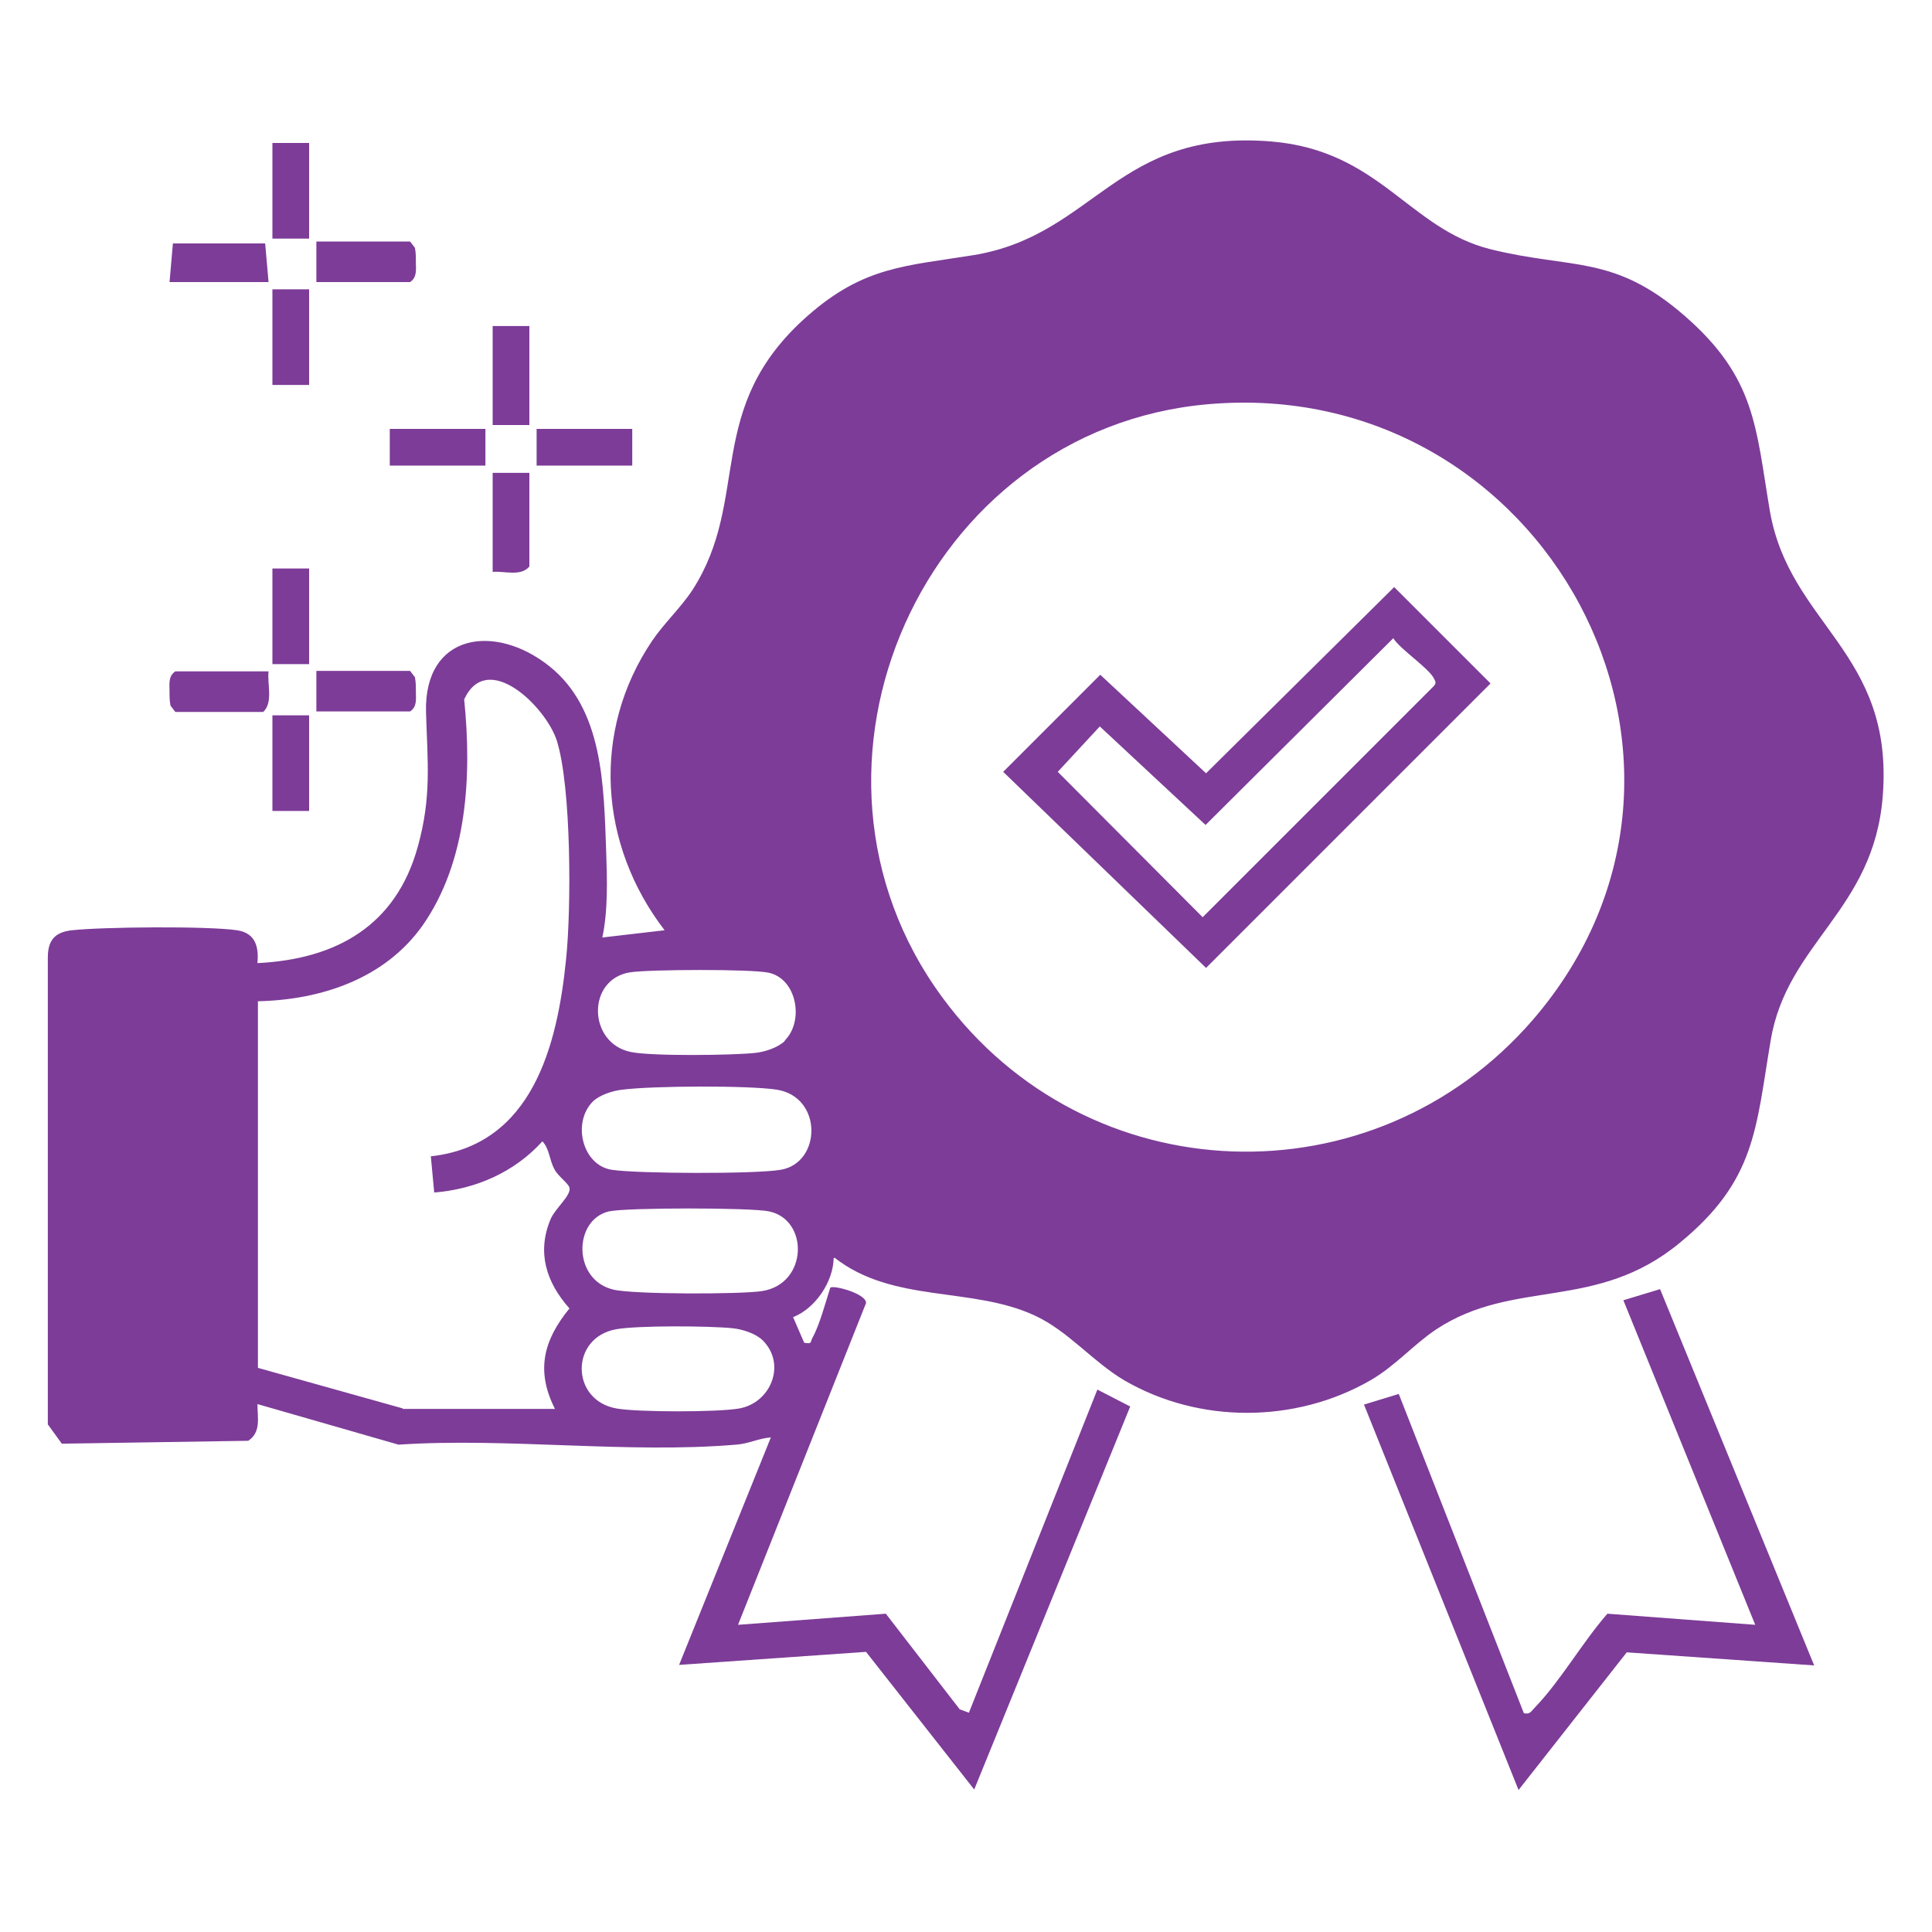 <?xml version="1.0" encoding="UTF-8"?>
<svg id="Layer_1" data-name="Layer 1" xmlns="http://www.w3.org/2000/svg" viewBox="0 0 40 40">
  <defs>
    <style>
      .cls-1 {
        fill: #7d3c98;
      }
    </style>
  </defs>
  <path class="cls-1" d="M17.26,26.05c-.01.49-.38,1.04-.84,1.22l.23.53c.17.03.12-.01.17-.1.15-.27.27-.73.37-1.04.07-.06.76.13.74.32l-2.65,6.66,3.06-.23,1.53,1.98.19.07,2.66-6.69.68.35-3.23,7.93-2.24-2.85-3.87.27,1.9-4.71c-.26.02-.45.13-.72.15-2.24.19-4.73-.15-6.99,0l-2.92-.84c0,.28.08.58-.19.76l-3.86.06-.29-.4v-9.66c0-.36.14-.53.5-.57.64-.07,2.8-.09,3.42,0,.38.06.45.34.42.68,1.64-.08,2.87-.78,3.32-2.41.29-1.04.2-1.76.17-2.79-.04-1.63,1.43-1.84,2.55-.95s1.13,2.47,1.18,3.83c.02.57.04,1.24-.08,1.79l1.29-.15c-1.36-1.77-1.52-4.12-.26-5.99.25-.37.59-.68.84-1.06,1.22-1.9.21-3.76,2.38-5.67,1.17-1.03,2.03-1.03,3.45-1.26,2.51-.42,2.95-2.62,6.16-2.35,2.24.19,2.84,1.81,4.53,2.23s2.55.1,4.02,1.38,1.47,2.3,1.76,4.02c.4,2.38,2.58,2.93,2.34,5.93-.19,2.37-1.98,3.02-2.32,5.05-.31,1.84-.31,2.9-1.88,4.19-1.73,1.43-3.43.73-5.04,1.79-.48.32-.85.76-1.37,1.06-1.55.89-3.54.9-5.09,0-.66-.39-1.16-1.02-1.85-1.34-1.3-.61-2.94-.25-4.15-1.2ZM25,8.37c-5.87.52-9,7.51-5.49,12.28,2.99,4.07,8.93,4.28,12.23.46,4.59-5.33.22-13.36-6.74-12.74ZM8.34,29.17h3.15c-.4-.79-.24-1.42.3-2.08-.48-.54-.68-1.16-.39-1.85.1-.23.43-.49.39-.65-.02-.09-.24-.24-.31-.38-.11-.2-.1-.42-.25-.58-.58.64-1.38.99-2.24,1.06l-.07-.75c2.1-.23,2.62-2.29,2.8-4.08.11-1.05.11-3.56-.19-4.52-.22-.7-1.44-1.9-1.92-.86.16,1.57.07,3.35-.86,4.68-.78,1.1-2.09,1.54-3.41,1.57v7.59s3,.84,3,.84ZM16.25,21.54c.4-.4.25-1.27-.33-1.4-.36-.08-2.47-.07-2.87-.01-.91.14-.88,1.47.01,1.65.42.09,2.1.07,2.57.02.2-.02.48-.11.62-.25ZM12.27,22.81c-.43.44-.21,1.32.4,1.41.54.08,2.95.09,3.49,0,.85-.14.88-1.51-.08-1.66-.59-.09-2.57-.08-3.19,0-.2.02-.48.11-.62.25ZM12.61,25.08c-.74.17-.76,1.42.09,1.62.4.1,2.64.1,3.08.03.95-.15.97-1.48.14-1.65-.37-.08-2.95-.08-3.31,0ZM15.79,27.75c-.14-.14-.42-.23-.62-.25-.48-.05-1.96-.06-2.41.02-.96.17-.95,1.47,0,1.64.43.08,2.12.08,2.55,0,.65-.12.97-.91.49-1.4Z"/>
  <path class="cls-1" d="M37.55,34.48l-3.87-.27-2.24,2.85-3.2-7.98.72-.22,2.59,6.61c.13.03.15-.04.23-.12.53-.55.99-1.36,1.5-1.94l3.06.23-2.73-6.72.76-.23,3.19,7.79Z"/>
  <polygon class="cls-1" points="5.56 5.84 3.51 5.84 3.58 5.04 5.49 5.04 5.56 5.84"/>
  <path class="cls-1" d="M6.55,5.84v-.84h1.94l.1.13c.02.1.02.19.02.29,0,.16.03.32-.12.42h-1.94Z"/>
  <path class="cls-1" d="M6.55,14.73v-.84h1.94l.1.13c.02.1.02.19.02.29,0,.16.03.32-.12.42h-1.94Z"/>
  <path class="cls-1" d="M5.56,13.9c-.03.27.1.64-.11.84h-1.82l-.1-.13c-.02-.1-.02-.19-.02-.29,0-.16-.03-.32.12-.42h1.94Z"/>
  <rect class="cls-1" x="10.2" y="6.75" width=".76" height="2.05"/>
  <path class="cls-1" d="M10.96,9.79v1.94c-.18.21-.51.09-.76.11v-2.05h.76Z"/>
  <rect class="cls-1" x="5.64" y="2.96" width=".76" height="1.98"/>
  <rect class="cls-1" x="5.64" y="5.99" width=".76" height="1.98"/>
  <rect class="cls-1" x="8.07" y="8.88" width="1.98" height=".76"/>
  <rect class="cls-1" x="11.11" y="8.88" width="1.98" height=".76"/>
  <rect class="cls-1" x="5.64" y="11.77" width=".76" height="1.98"/>
  <rect class="cls-1" x="5.64" y="14.81" width=".76" height="1.98"/>
  <path class="cls-1" d="M28.86,12.15l2,2-5.89,5.89-4.2-4.06,2.01-2.01,2.19,2.04,3.9-3.86ZM28.85,13.21l-3.89,3.87-2.19-2.04-.87.94,3,3.01,4.79-4.79c.05-.06.03-.09,0-.15-.11-.22-.68-.59-.84-.83Z"/>
</svg>